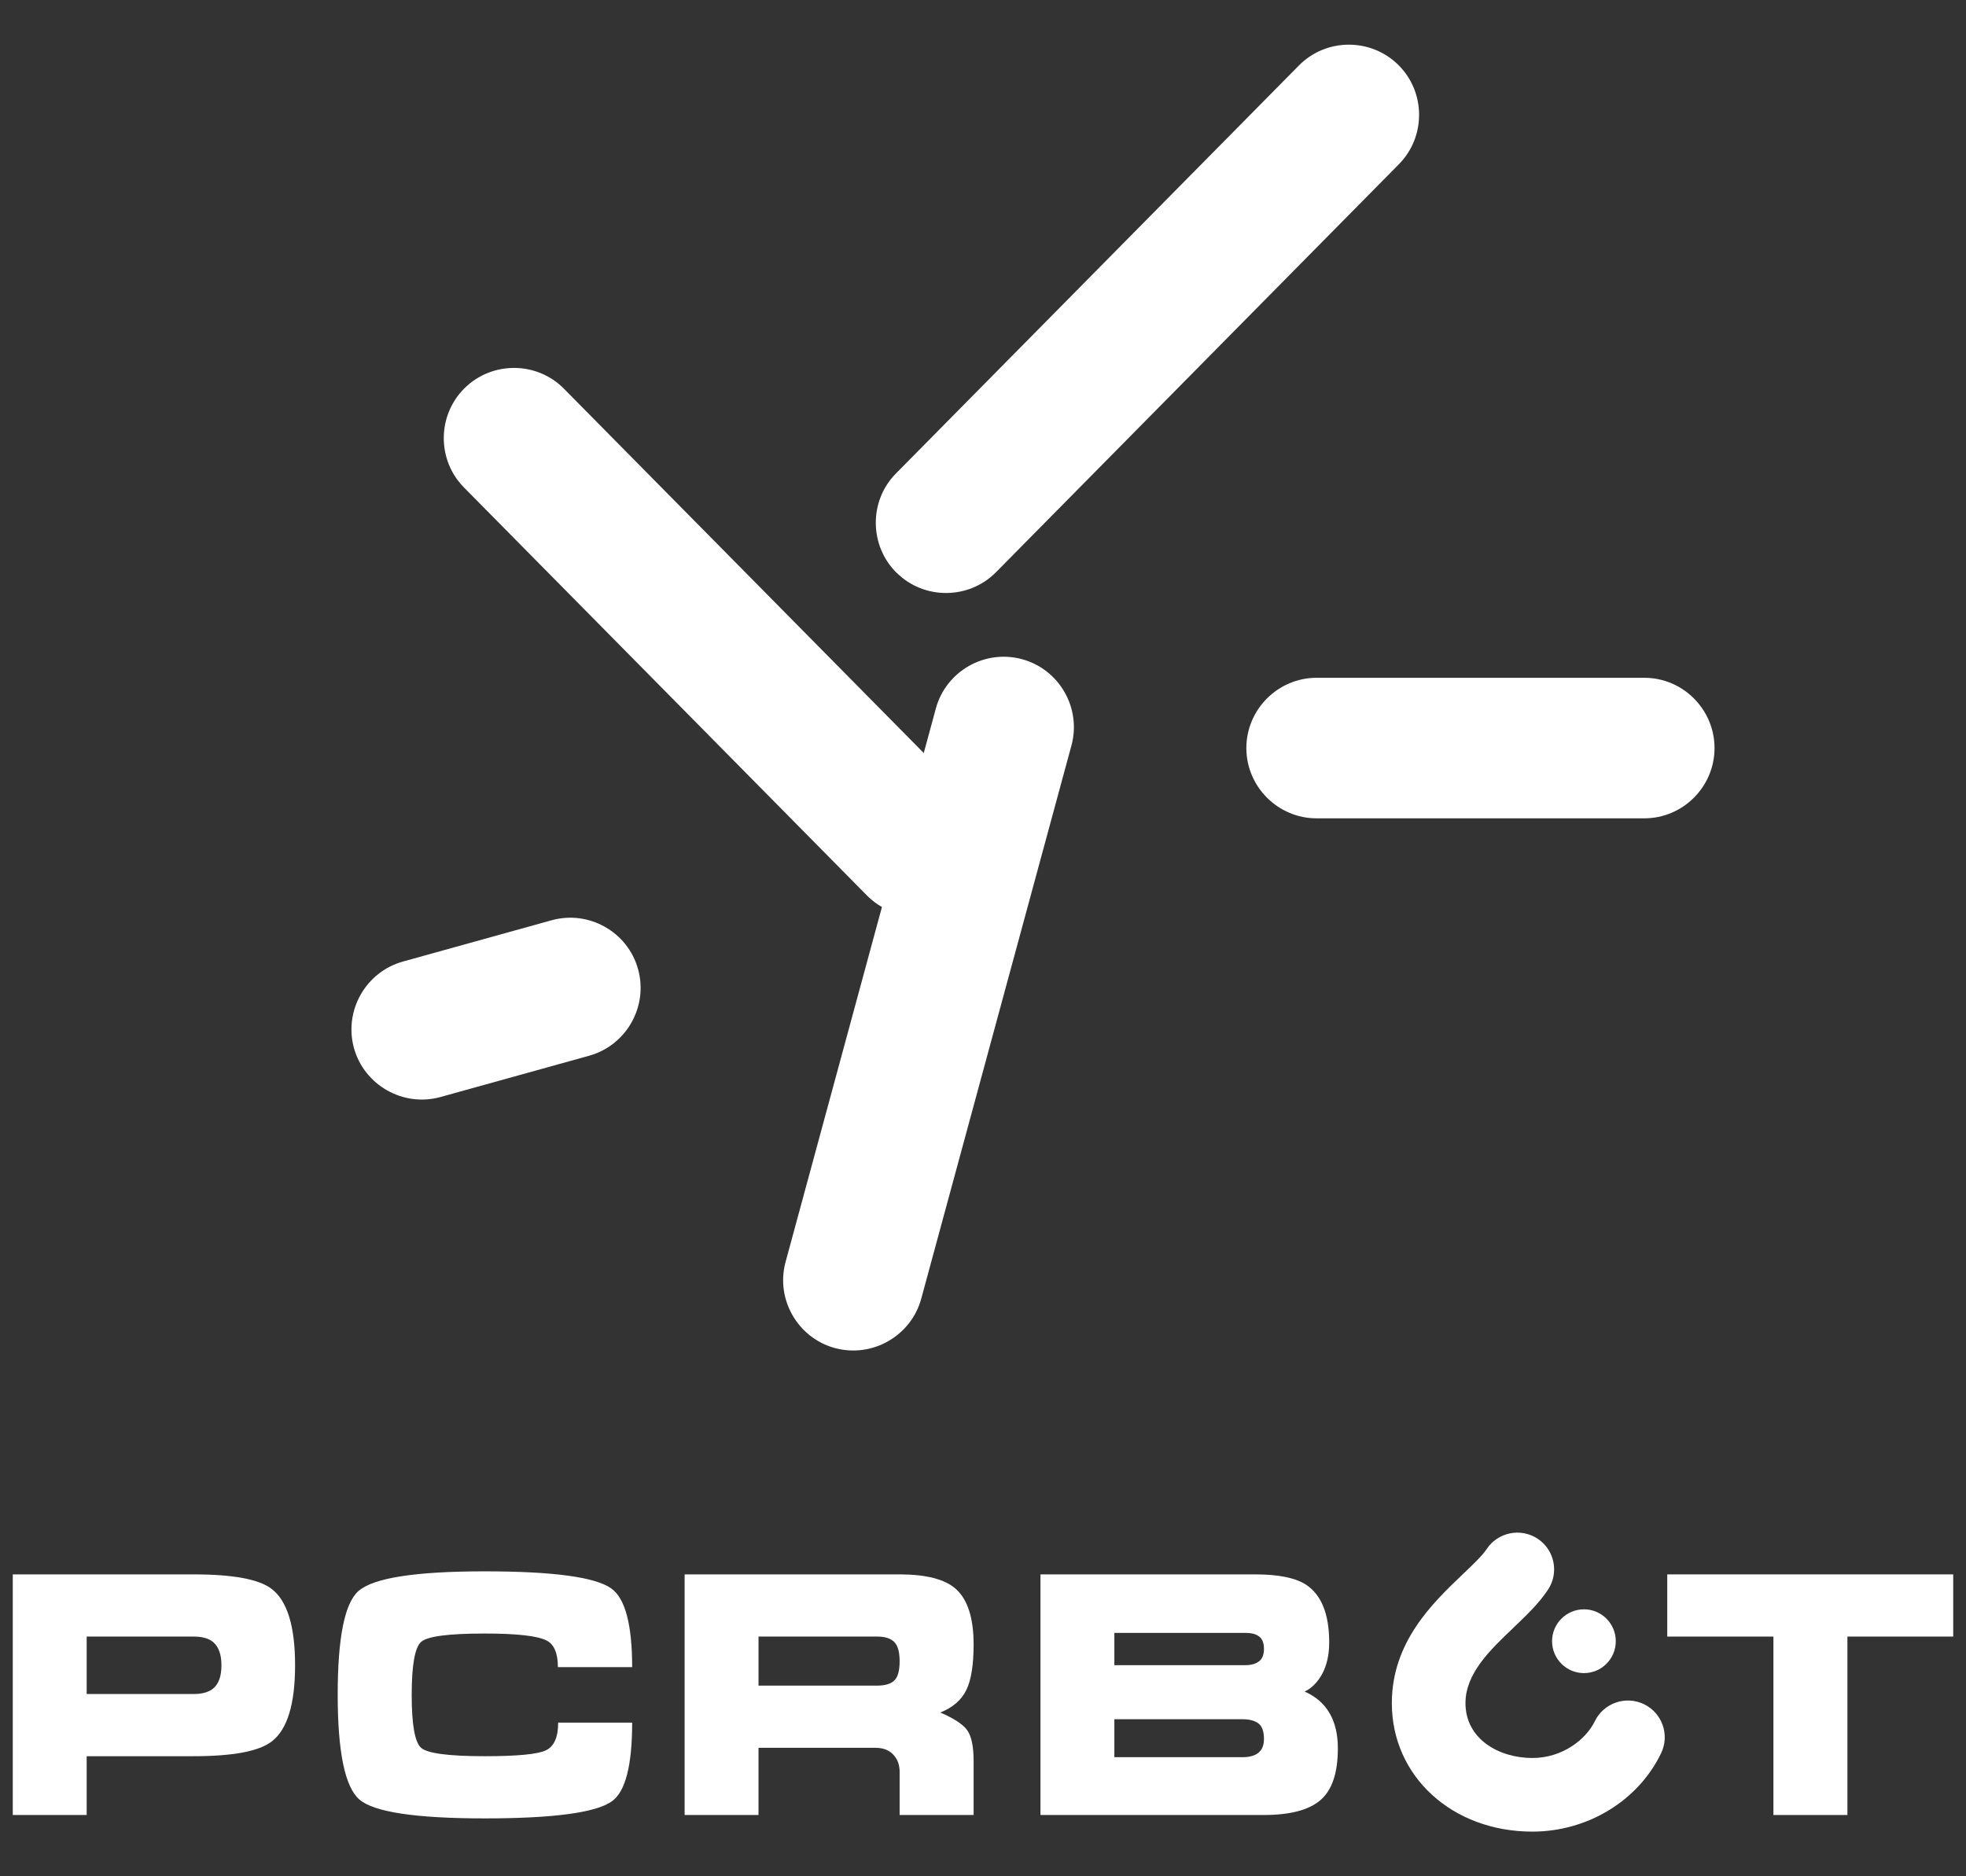 <?xml version="1.0" encoding="UTF-8"?> <svg xmlns="http://www.w3.org/2000/svg" xmlns:xlink="http://www.w3.org/1999/xlink" xmlns:xodm="http://www.corel.com/coreldraw/odm/2003" xml:space="preserve" width="220px" height="210px" version="1.1" style="shape-rendering:geometricPrecision; text-rendering:geometricPrecision; image-rendering:optimizeQuality; fill-rule:evenodd; clip-rule:evenodd" viewBox="0 0 220 210"><rect x="0" y="0" width="220" height="210" fill="#333333" stroke="none"/> <defs> <style type="text/css"> .fil1 {fill:white} .fil0 {fill:white;fill-rule:nonzero} </style> </defs> <g id="Слой_x0020_1">  <g id="_1186368588704"> <path class="fil0" d="M9.7 189.6l11.96 0c0.98,0 1.72,-0.21 2.22,-0.64 0.6,-0.51 0.9,-1.36 0.9,-2.58 0,-1.18 -0.3,-2.04 -0.9,-2.57 -0.5,-0.43 -1.24,-0.64 -2.22,-0.64l-11.96 0 0 6.43zm-8.27 -13.39l20.23 0c4.41,0 7.32,0.54 8.73,1.62 1.75,1.33 2.63,4.18 2.63,8.55 0,4.35 -0.87,7.19 -2.6,8.52 -1.43,1.11 -4.35,1.66 -8.76,1.66l-11.96 0 0 6.58 -8.27 0 0 -26.93z"></path> <path class="fil0" d="M54.23 175.87c7.67,0 12.4,0.64 14.18,1.92 1.55,1.11 2.33,4.04 2.33,8.8l-8.31 0c0,-1.55 -0.42,-2.54 -1.25,-2.97 -1.02,-0.53 -3.34,-0.79 -6.95,-0.79 -4.04,0 -6.41,0.31 -7.11,0.94 -0.7,0.63 -1.05,2.61 -1.05,5.94 0,3.31 0.35,5.28 1.05,5.91 0.7,0.62 3.07,0.94 7.11,0.94 3.66,0 5.95,-0.22 6.86,-0.66 0.92,-0.44 1.37,-1.47 1.37,-3.1l8.28 0c0,4.79 -0.75,7.72 -2.26,8.8 -1.78,1.28 -6.53,1.92 -14.25,1.92 -7.72,0 -12.39,-0.71 -14.01,-2.11 -1.62,-1.4 -2.43,-5.32 -2.43,-11.73 0,-6.4 0.78,-10.27 2.34,-11.62 1.68,-1.46 6.38,-2.19 14.1,-2.19z"></path> <path class="fil0" d="M84.88 183.17l0 5.49 13.27 0c0.91,0 1.55,-0.2 1.94,-0.59 0.39,-0.39 0.58,-1.1 0.58,-2.14 0,-1.03 -0.2,-1.75 -0.6,-2.15 -0.4,-0.41 -1.04,-0.61 -1.92,-0.61l-13.27 0zm-8.27 -6.96l24.06 0c2.96,0 5.06,0.54 6.28,1.62 1.33,1.18 2,3.26 2,6.22 0,2.32 -0.28,4.03 -0.83,5.13 -0.55,1.11 -1.52,1.94 -2.9,2.49 1.51,0.65 2.51,1.3 2.99,1.95 0.49,0.66 0.74,1.82 0.74,3.5l0 6.02 -8.28 0 0 -4.82c0,-0.7 -0.18,-1.29 -0.56,-1.76 -0.48,-0.63 -1.19,-0.94 -2.14,-0.94l-13.09 0 0 7.52 -8.27 0 0 -26.93z"></path> <path class="fil0" d="M124.7 196.67l14.33 0c1.61,0 2.41,-0.68 2.41,-2.03 0,-0.85 -0.21,-1.44 -0.62,-1.75 -0.41,-0.31 -1.01,-0.47 -1.79,-0.47l-14.33 0 0 4.25zm0 -10.3l14.67 0c0.65,0 1.16,-0.15 1.53,-0.44 0.36,-0.28 0.54,-0.74 0.54,-1.37 0,-0.65 -0.17,-1.11 -0.53,-1.39 -0.35,-0.28 -0.86,-0.41 -1.54,-0.41l-14.67 0 0 3.61zm15.76 -10.16c2.59,0 4.47,0.38 5.65,1.13 1.75,1.13 2.63,3.29 2.63,6.48 0,1.41 -0.27,2.58 -0.79,3.54 -0.53,0.95 -1.18,1.61 -1.96,1.96 2.48,1.1 3.72,3.23 3.72,6.36 0,2.71 -0.63,4.64 -1.91,5.76 -1.28,1.13 -3.4,1.7 -6.36,1.7l-25.01 0 0 -26.93 24.03 0z"></path> <polygon class="fil0" points="186.57,183.17 186.57,176.21 218.57,176.21 218.57,183.17 206.73,183.17 206.73,203.14 198.45,203.14 198.45,183.17 "></polygon> <path class="fil0" d="M171.47 205c-8.96,0 -15.72,-6.18 -15.72,-14.38 0,-6.84 4.57,-11.21 7.91,-14.4 1.13,-1.07 2.2,-2.09 2.7,-2.84 1.26,-1.9 3.81,-2.41 5.71,-1.16 1.9,1.26 2.41,3.82 1.15,5.71 -1.01,1.53 -2.4,2.85 -3.87,4.26 -2.64,2.51 -5.36,5.12 -5.36,8.43 0,4.03 3.76,6.14 7.48,6.14 3.43,0 6.03,-2.13 6.99,-4.11 1,-2.05 3.46,-2.9 5.51,-1.91 2.05,1 2.9,3.46 1.9,5.51 -2.58,5.32 -8.23,8.75 -14.4,8.75z"></path> <path class="fil0" d="M173.68 183.69c0,-1.97 1.6,-3.57 3.57,-3.57 1.97,0 3.56,1.6 3.56,3.57 0,1.97 -1.59,3.57 -3.56,3.57 -1.97,0 -3.57,-1.6 -3.57,-3.57z"></path> <path class="fil1" d="M39.61 117.31l0 0c1.16,4.16 5.52,6.63 9.69,5.47 5.54,-1.54 11.09,-3.08 16.63,-4.62 4.17,-1.16 6.63,-5.52 5.47,-9.69l0 0c-1.15,-4.17 -5.51,-6.63 -9.68,-5.47 -5.55,1.54 -11.08,3.08 -16.63,4.62 -4.17,1.16 -6.63,5.51 -5.48,9.69z"></path> <path class="fil1" d="M147.33 91.59l36.67 0c4.33,0 7.86,-3.54 7.86,-7.86l0 0c0,-4.33 -3.53,-7.87 -7.86,-7.87l-36.67 0c-4.32,0 -7.86,3.54 -7.86,7.87l0 0c0,4.32 3.54,7.86 7.86,7.86z"></path> <path class="fil1" d="M156.54 18.38l-45.08 45.66c-3.04,3.08 -8.05,3.11 -11.12,0.07l-0.01 0c-3.07,-3.04 -3.11,-8.05 -0.07,-11.12l45.09 -45.66c3.04,-3.08 8.04,-3.11 11.12,-0.07l0 0c3.08,3.04 3.11,8.04 0.07,11.12z"></path> <path class="fil1" d="M108.2 89.17l-45.09 -45.66c-3.03,-3.08 -8.04,-3.11 -11.12,-0.07l0 0c-3.08,3.04 -3.11,8.05 -0.07,11.12l45.09 45.66c3.04,3.08 8.04,3.11 11.12,0.07l0 0c3.08,-3.04 3.11,-8.04 0.07,-11.12z"></path> <path class="fil1" d="M119.9 83.43l-16.81 61.92c-1.14,4.18 -5.48,6.66 -9.66,5.53l0 0c-4.17,-1.13 -6.66,-5.48 -5.52,-9.65l16.81 -61.92c1.13,-4.18 5.47,-6.67 9.65,-5.53l0 0c4.17,1.13 6.66,5.47 5.53,9.65z"></path> </g> </g> </svg> 